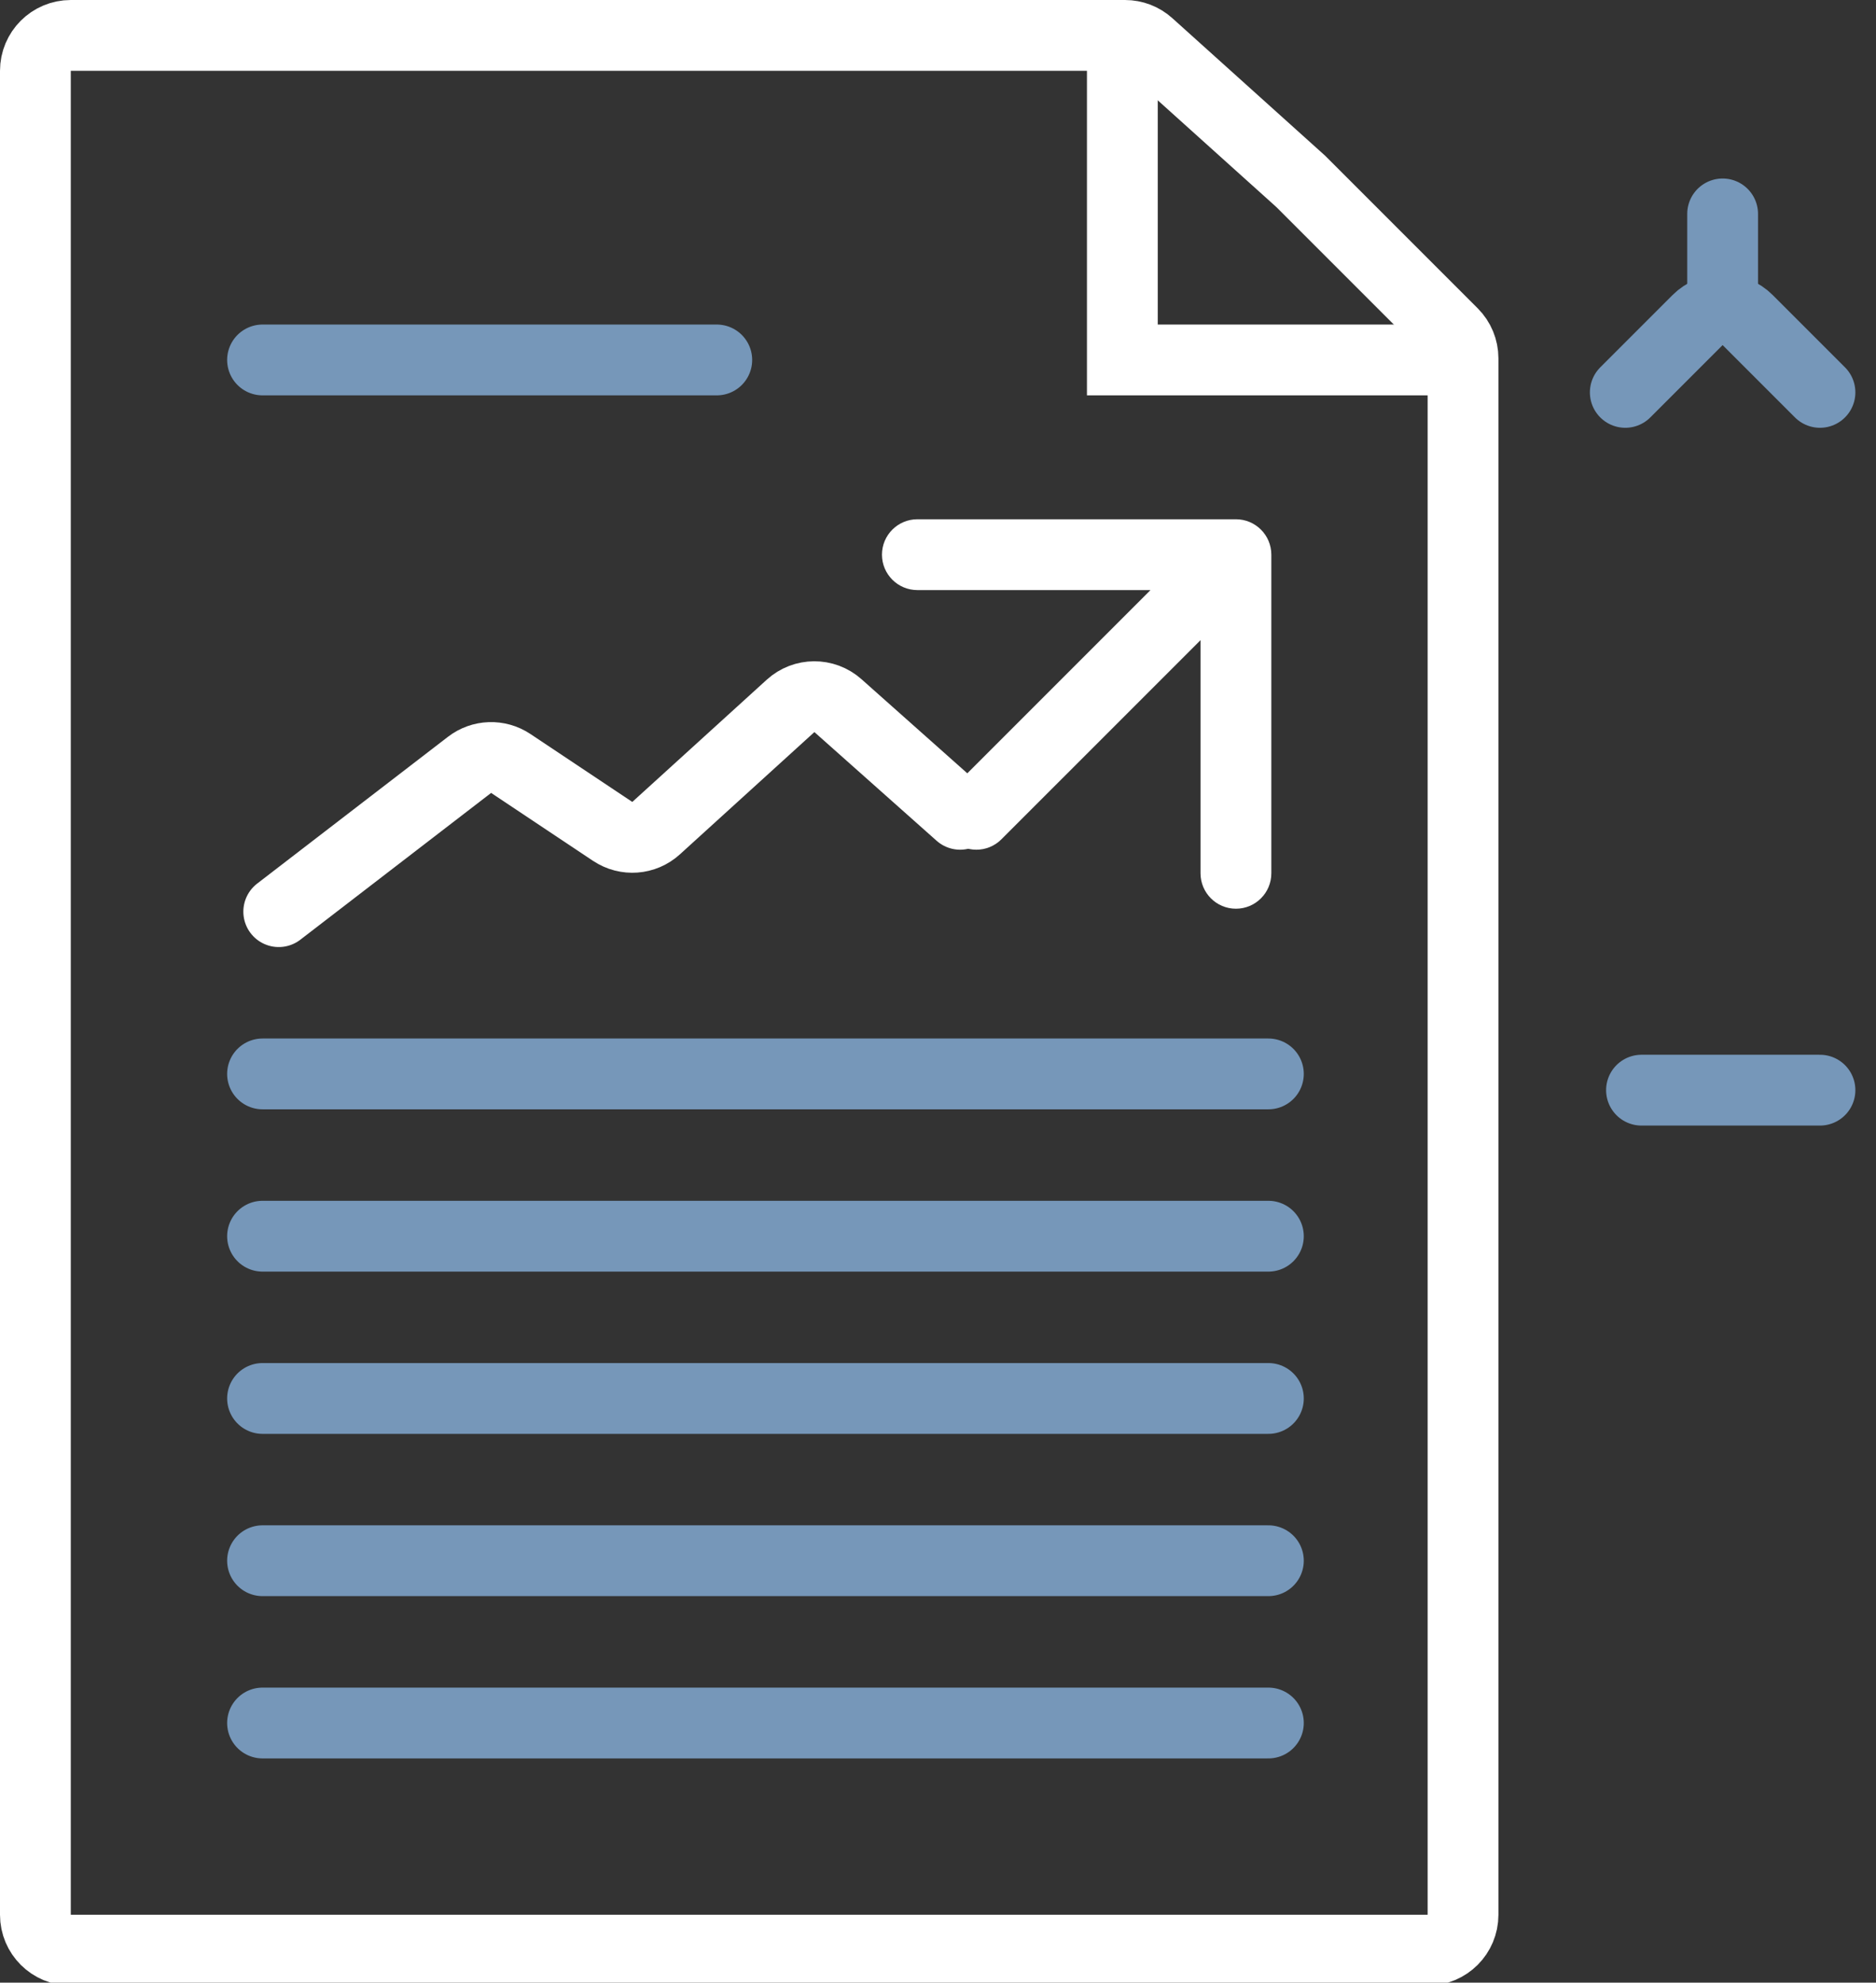 <svg width="53" height="56" viewBox="0 0 53 56" fill="none" xmlns="http://www.w3.org/2000/svg">
<rect x="0" y="0" width="53" height="56" fill="#333333" stroke="none"/>
<g clip-path="url(#clip0_222_2418)">
<path d="M46.375 30.792H51.417" stroke="#7697B9" stroke-width="2" stroke-linecap="round"/>
<path d="M48.667 8.333V6.042" stroke="#7697B9" stroke-width="2" stroke-linecap="round"/>
<path d="M45.917 11.083L47.96 9.04C48.35 8.65 48.984 8.65 49.374 9.04L51.417 11.083" stroke="#7697B9" stroke-width="2" stroke-linecap="round"/>
<path d="M31.708 1.917V10.167H40.875" stroke="white" stroke-width="2"/>
<path d="M32.452 1.257L36.75 5.125L41.04 9.415C41.228 9.603 41.333 9.857 41.333 10.123V54.083C41.333 54.636 40.886 55.083 40.333 55.083H2C1.448 55.083 1 54.636 1 54.083V2C1 1.448 1.448 1 2 1H31.783C32.03 1 32.268 1.091 32.452 1.257Z" stroke="white" stroke-width="2"/>
<path d="M7.417 30.333H35.834" stroke="#7697B9" stroke-width="2" stroke-linecap="round"/>
<path d="M7.417 39.5H35.834" stroke="#7697B9" stroke-width="2" stroke-linecap="round"/>
<path d="M7.417 34.917H35.834" stroke="#7697B9" stroke-width="2" stroke-linecap="round"/>
<path d="M7.417 44.083H35.834" stroke="#7697B9" stroke-width="2" stroke-linecap="round"/>
<path d="M7.417 48.667H35.834" stroke="#7697B9" stroke-width="2" stroke-linecap="round"/>
<path d="M7.417 10.167H20.25" stroke="#7697B9" stroke-width="2" stroke-linecap="round"/>
<path d="M35.917 15.667C35.917 15.114 35.469 14.667 34.917 14.667H25.917C25.365 14.667 24.917 15.114 24.917 15.667C24.917 16.219 25.365 16.667 25.917 16.667H33.917V24.667C33.917 25.219 34.365 25.667 34.917 25.667C35.469 25.667 35.917 25.219 35.917 24.667V15.667ZM26.877 22.293C26.486 22.683 26.486 23.317 26.877 23.707C27.267 24.098 27.9 24.098 28.291 23.707L26.877 22.293ZM34.21 14.96L26.877 22.293L28.291 23.707L35.624 16.374L34.21 14.96Z" fill="white"/>
<path d="M27.125 23L23.672 19.93C23.29 19.591 22.713 19.594 22.335 19.938L18.536 23.391C18.197 23.7 17.691 23.738 17.309 23.483L14.43 21.564C14.073 21.326 13.605 21.342 13.265 21.604L7.875 25.75" stroke="white" stroke-width="2" stroke-linecap="round"/>
<mask id="path-14-inside-1_222_2418" fill="white">
<rect x="45" y="10.167" width="7.333" height="45.833" rx="1"/>
</mask>
<rect x="45" y="10.167" width="7.333" height="45.833" rx="1" stroke="#7697B9" stroke-width="4" mask="url(#path-14-inside-1_222_2418)"/>
</g>
<defs>
<clipPath id="clip0_222_2418">
<rect width="53" height="56" fill="white"/>
</clipPath>
</defs>
</svg>
